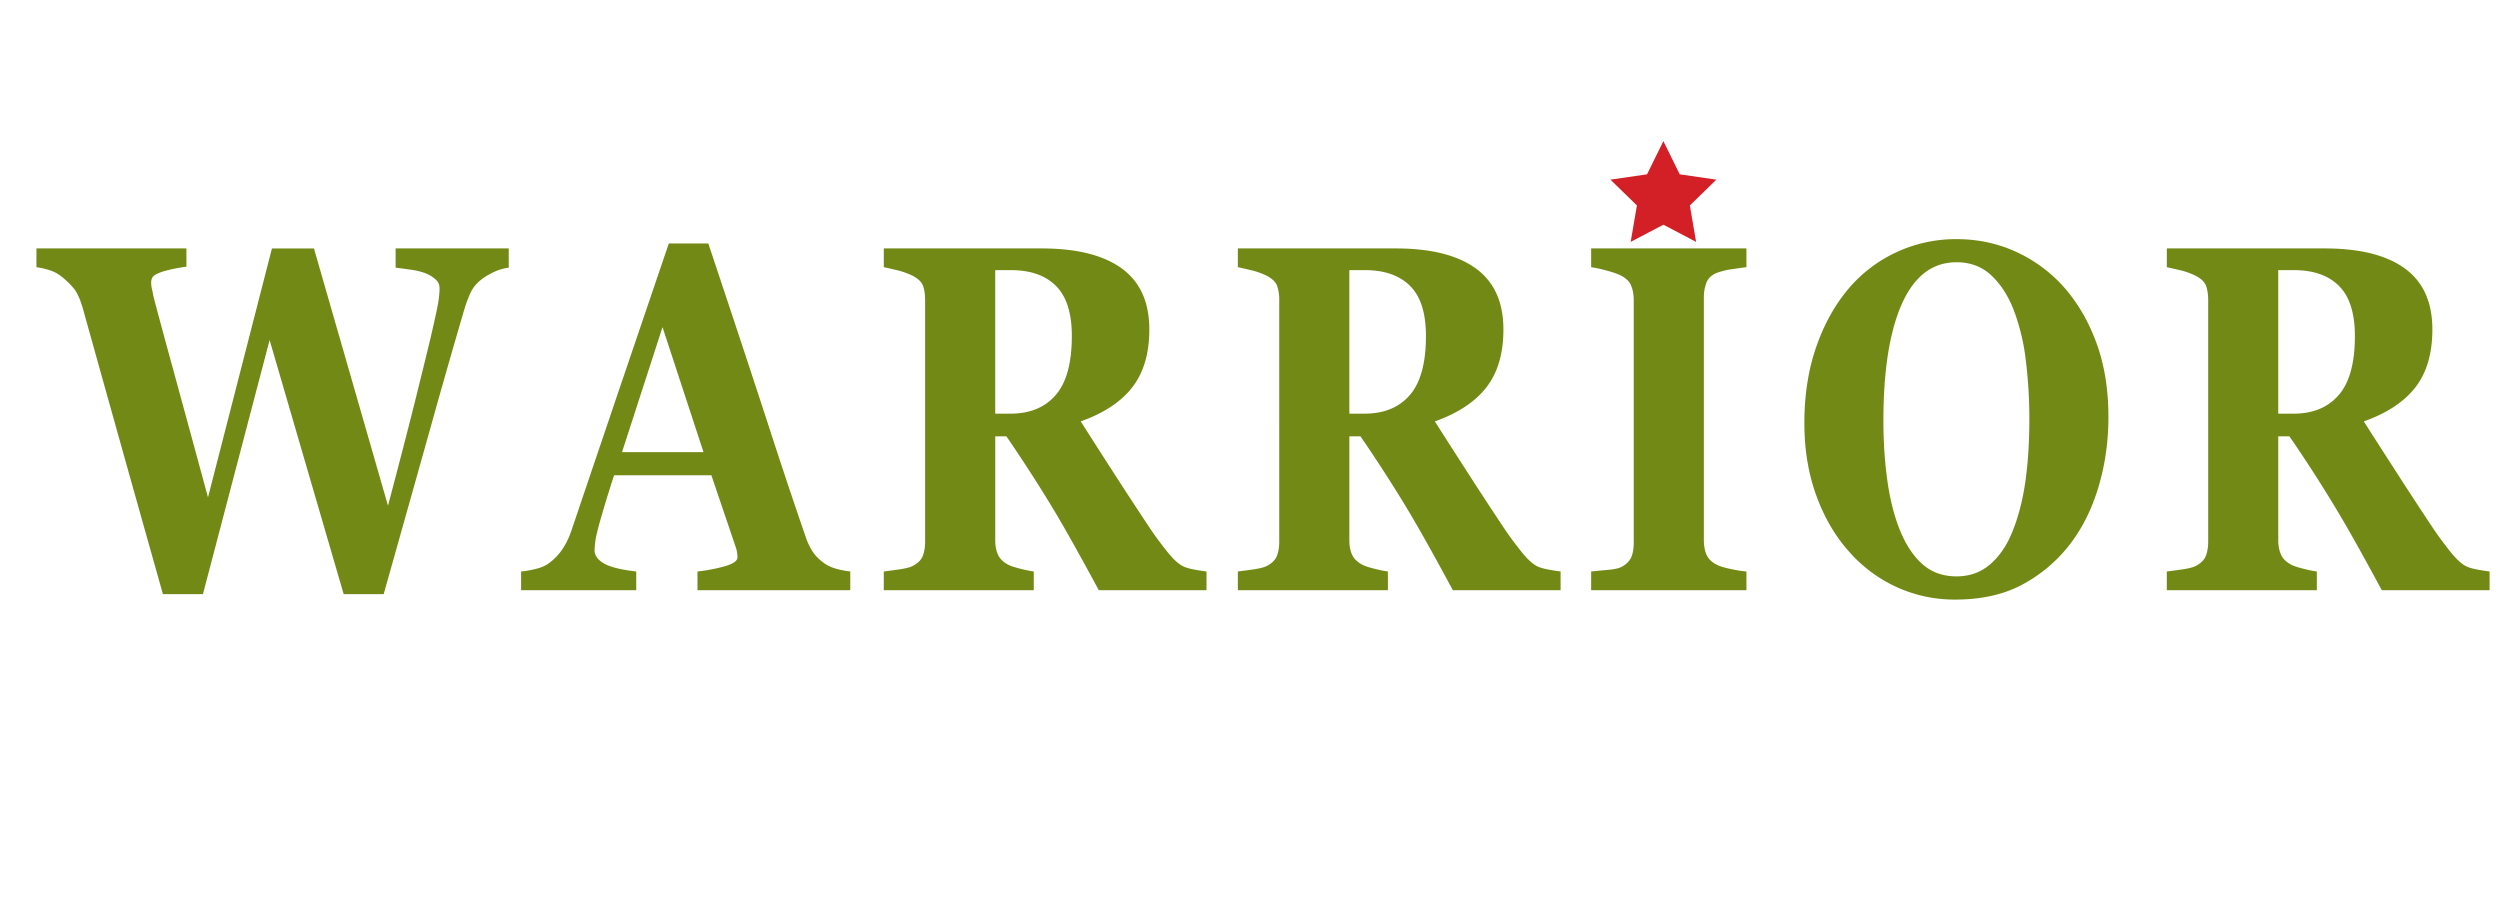 <svg xmlns="http://www.w3.org/2000/svg" width="127" height="46"><path fill="#728915" d="M25.844 13.597c-.211.027-.416.08-.625.164a3.85 3.85 0 00-.612.326c-.308.211-.528.447-.659.696-.129.255-.25.565-.358.924a452.9 452.9 0 00-1.704 5.957c-.766 2.735-1.566 5.574-2.396 8.519h-2.031l-3.763-12.91-3.387 12.91H8.277c-1.117-3.968-1.976-7.02-2.574-9.162-.599-2.141-1.099-3.935-1.505-5.389-.132-.444-.277-.76-.434-.961a4.19 4.19 0 00-.625-.611 1.912 1.912 0 00-.577-.321 4.077 4.077 0 00-.711-.166v-.953H9.47v.926a8.778 8.778 0 00-1.003.193 2.743 2.743 0 00-.526.188c-.121.067-.191.133-.22.209a.546.546 0 00-.042.198c0 .113.013.225.035.329.024.107.053.23.075.367.163.64.488 1.845.975 3.62.486 1.78 1.089 3.988 1.802 6.617l3.249-12.646h2.134L19.71 25.69c.557-2.104 1.001-3.82 1.335-5.153.331-1.33.612-2.476.841-3.424.132-.578.243-1.063.322-1.457.079-.394.121-.731.121-1.02a.573.573 0 00-.196-.436 1.686 1.686 0 00-.528-.322 3.346 3.346 0 00-.728-.176 23.687 23.687 0 00-.779-.104v-.978h5.746v.977zm17.353 16.384h-7.765v-.95a8.871 8.871 0 001.292-.238c.493-.131.74-.289.74-.477 0-.066-.006-.139-.018-.222a1.485 1.485 0 00-.082-.333l-1.226-3.617h-4.943a61.08 61.08 0 00-.73 2.39c-.126.457-.203.786-.225.992a3.825 3.825 0 00-.035.435c0 .259.163.484.488.669s.872.316 1.628.401v.95h-5.849v-.95c.22-.019.471-.059.748-.131.279-.067.497-.163.66-.287.272-.197.504-.436.695-.723.193-.284.353-.624.48-1.015.774-2.292 1.553-4.588 2.333-6.894.783-2.302 1.644-4.84 2.588-7.612h2.007c1.312 3.933 2.341 7.044 3.083 9.328a309.548 309.548 0 001.897 5.678c.09.246.2.468.332.667.137.2.326.391.574.569.185.134.405.228.654.295.247.064.471.104.671.123v.952h.003zm-7.459-7.014l-2.082-6.35-2.057 6.35h4.139zm25.551 7.014h-5.471c-.949-1.758-1.73-3.161-2.359-4.2a76.972 76.972 0 00-2.333-3.614h-.568v5.264c0 .292.044.538.137.743.09.205.264.375.519.512.128.067.33.135.601.201.271.072.504.118.7.145v.95h-7.619v-.95c.196-.026.452-.059.772-.104.317-.046.546-.102.683-.17.255-.128.426-.292.515-.492.086-.201.13-.454.13-.763V15.251c0-.297-.037-.538-.107-.736-.078-.196-.255-.367-.537-.511a3.75 3.75 0 00-.762-.273c-.295-.069-.526-.125-.693-.158v-.953h8.013c1.793 0 3.151.343 4.082 1.022.931.68 1.393 1.714 1.393 3.095 0 1.215-.289 2.196-.863 2.935-.572.739-1.448 1.317-2.621 1.735.456.717.988 1.547 1.595 2.491.607.943 1.241 1.913 1.895 2.896.209.319.491.708.852 1.166.357.46.673.743.951.849.154.056.35.107.585.145.238.042.41.066.511.077v.95h-.001zm-6.84-12.909c0-1.162-.266-2.007-.801-2.543-.537-.538-1.3-.806-2.289-.806h-.801v7.291h.77c.991 0 1.756-.314 2.302-.946.546-.63.819-1.628.819-2.996zm24.826 12.909h-5.471c-.947-1.758-1.729-3.161-2.357-4.2a75.48 75.48 0 00-2.334-3.614h-.566v5.264c0 .292.044.538.136.743.091.205.266.375.521.512.125.067.327.135.601.201.271.072.504.118.7.145v.95h-7.622v-.95c.198-.026.453-.059.774-.104.317-.046.546-.102.682-.17.256-.128.426-.292.516-.492.084-.201.13-.454.13-.763V15.251a2.15 2.15 0 00-.11-.736c-.077-.196-.253-.367-.535-.511a3.761 3.761 0 00-.761-.273c-.296-.069-.526-.125-.696-.158v-.953h8.015c1.792 0 3.151.343 4.079 1.022.932.68 1.396 1.714 1.396 3.095 0 1.215-.287 2.196-.862 2.935-.572.739-1.447 1.317-2.621 1.735.456.717.988 1.547 1.596 2.491.607.943 1.239 1.913 1.895 2.896.21.319.491.708.853 1.166.356.46.671.743.95.849.154.056.351.107.585.145.238.042.41.066.509.077v.95h-.003zm-6.837-12.909c0-1.162-.266-2.007-.801-2.543-.537-.538-1.303-.806-2.291-.806h-.799v7.291h.769c.992 0 1.758-.314 2.304-.946.545-.63.818-1.628.818-2.996zm16.281 12.909H80.83v-.95c.182-.019.445-.043.796-.077.35-.026.593-.078.724-.145.247-.124.416-.284.509-.484.091-.196.135-.456.135-.764v-12.31c0-.281-.044-.527-.131-.736-.085-.211-.257-.383-.513-.511-.158-.086-.394-.169-.711-.252a6.298 6.298 0 00-.809-.179v-.953h7.889v.953c-.2.024-.451.059-.752.104a3.54 3.54 0 00-.76.188c-.26.11-.436.271-.522.498a2.145 2.145 0 00-.129.763v12.302c0 .292.044.541.134.75.093.209.265.38.518.508.137.078.371.147.693.215.325.072.599.112.818.131v.949zm16.098-15.428c.702.787 1.261 1.73 1.672 2.841.412 1.111.619 2.372.619 3.791 0 1.267-.177 2.468-.521 3.607-.35 1.146-.852 2.126-1.508 2.952a7.519 7.519 0 01-2.435 2c-.928.477-2.037.715-3.324.715a7.102 7.102 0 01-2.944-.623 7.185 7.185 0 01-2.441-1.811c-.697-.776-1.25-1.716-1.657-2.826-.409-1.111-.616-2.343-.616-3.708 0-1.416.201-2.708.599-3.858.398-1.154.947-2.142 1.644-2.966a7.076 7.076 0 012.459-1.866 7.151 7.151 0 013.03-.653c1.063 0 2.063.211 2.995.632a7.342 7.342 0 012.428 1.773zm-2.579 12.436c.301-.747.517-1.588.651-2.53.134-.939.202-2 .202-3.186 0-1.006-.06-1.99-.177-2.939a10.725 10.725 0 00-.601-2.543c-.286-.748-.669-1.344-1.144-1.791-.479-.453-1.067-.678-1.778-.678-1.218 0-2.14.702-2.771 2.104-.626 1.403-.943 3.383-.943 5.944 0 1.089.068 2.112.206 3.082.137.963.354 1.802.65 2.524.301.726.682 1.296 1.144 1.699.465.404 1.035.605 1.715.605.662 0 1.231-.203 1.708-.613.475-.41.857-.969 1.138-1.678zm24.228 2.992h-5.471c-.949-1.758-1.73-3.161-2.36-4.2a71.586 71.586 0 00-2.332-3.614h-.568v5.264c0 .292.047.538.14.743.087.205.264.375.518.512.127.067.33.135.601.201.271.072.506.118.701.145v.95h-7.621v-.95c.196-.026.454-.059.772-.104.319-.046.546-.102.683-.17.255-.128.427-.292.516-.492.085-.201.131-.454.131-.763V15.251c0-.297-.039-.538-.11-.736-.076-.196-.255-.367-.536-.511a3.717 3.717 0 00-.761-.273c-.296-.069-.526-.125-.694-.158v-.953h8.015c1.792 0 3.15.343 4.081 1.022.931.68 1.393 1.714 1.393 3.095 0 1.215-.288 2.196-.859 2.935-.573.739-1.448 1.317-2.624 1.735.457.717.99 1.547 1.598 2.491.607.943 1.239 1.913 1.893 2.896.211.319.493.708.852 1.166.358.46.674.743.951.849.154.056.35.107.587.145.238.042.408.066.509.077v.95h-.005zm-6.837-12.909c0-1.162-.27-2.007-.804-2.543-.535-.538-1.302-.806-2.289-.806h-.802v7.291h.771c.992 0 1.756-.314 2.301-.946.548-.63.823-1.628.823-2.996z"/><path fill-rule="evenodd" clip-rule="evenodd" fill="#D32027" d="M84.5 7.171l.831 1.685 1.859.27-1.345 1.311.317 1.851-1.662-.874-1.662.874.317-1.851-1.345-1.311 1.859-.27z"/></svg>